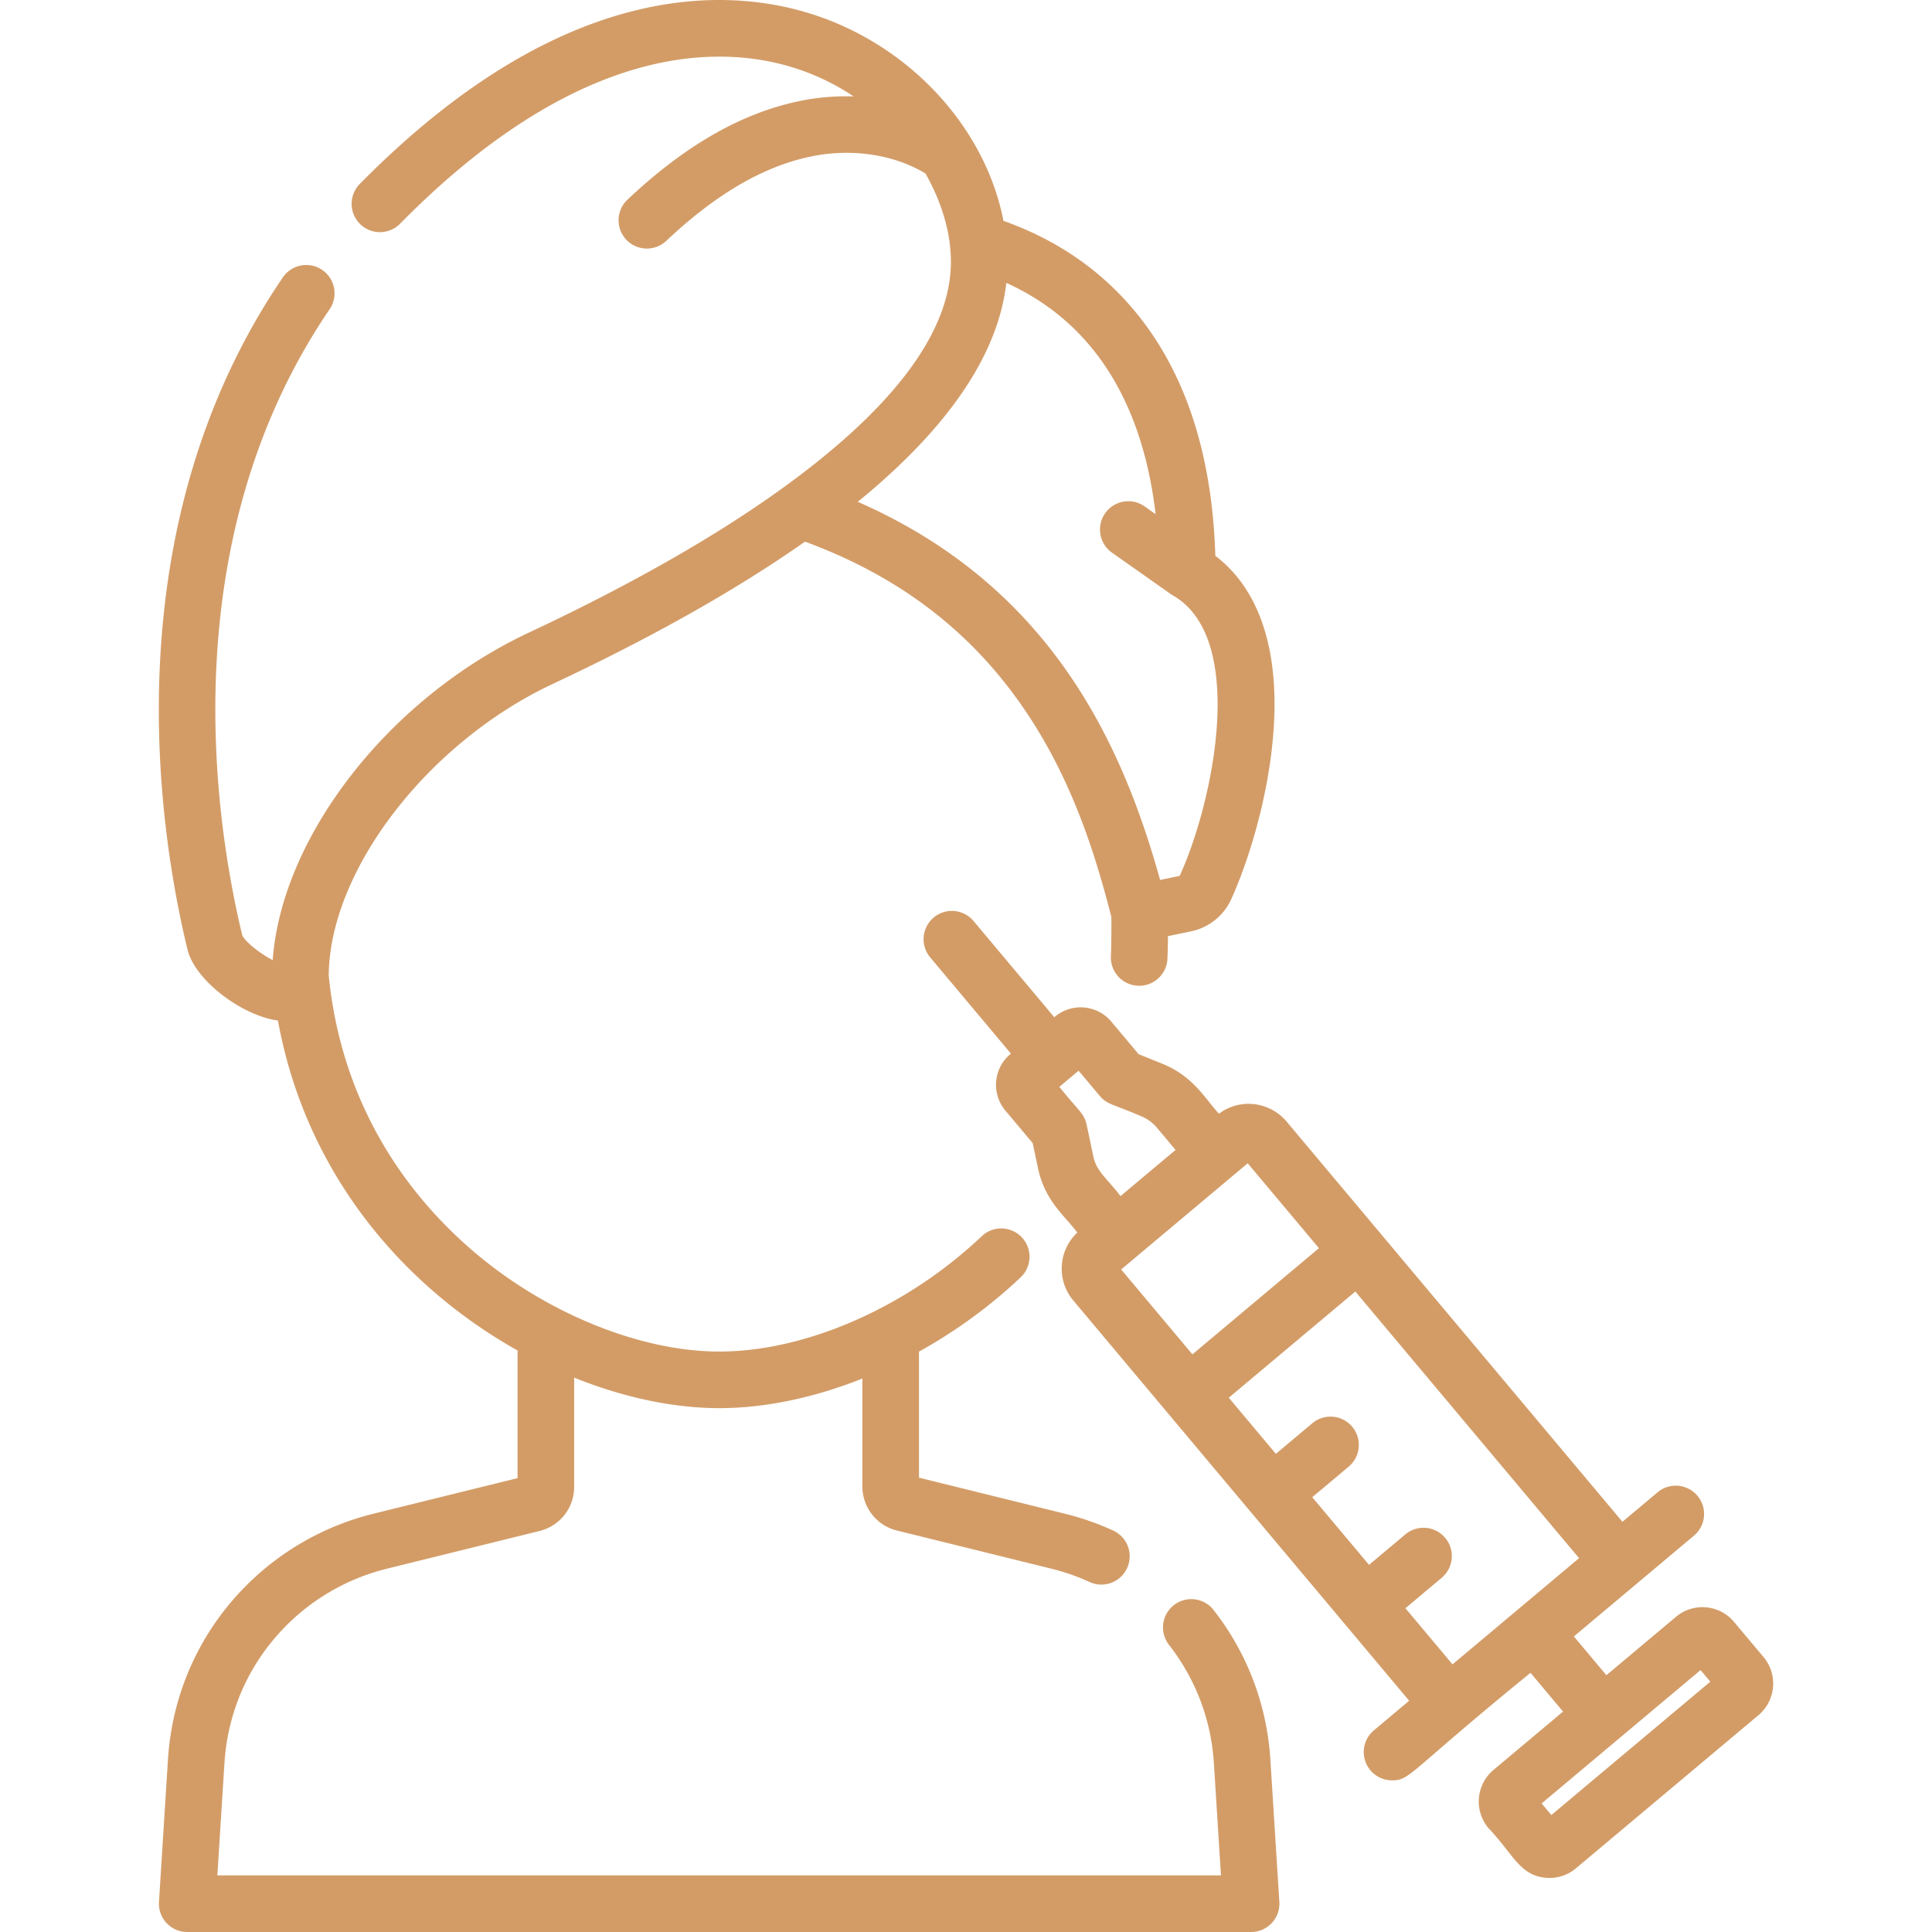 <?xml version="1.0" encoding="UTF-8"?>
<svg xmlns="http://www.w3.org/2000/svg" xmlns:xlink="http://www.w3.org/1999/xlink" version="1.1" width="512" height="512" x="0" y="0" viewBox="0 0 512 512" style="enable-background:new 0 0 512 512" xml:space="preserve" class="">
  <g>
    <path d="m339.042 504.028-2.38-37.717c-.907-14.494-6.11-28.201-15.046-39.641a7.498 7.498 0 0 0-10.528-1.293 7.5 7.5 0 0 0-1.293 10.527c7.065 9.044 11.178 19.883 11.896 31.347L323.568 497H57.603l1.877-29.75c.955-15.198 7.79-29.095 19.246-39.13a56.994 56.994 0 0 1 23.78-12.393l40.523-10.013a12.01 12.01 0 0 0 9.13-11.669V365.09c13.299 5.357 26.59 8.083 38.422 8.083 12.221 0 25.255-2.786 37.962-7.848v28.599a12.008 12.008 0 0 0 9.152 11.682l40.977 10.121a57.07 57.07 0 0 1 10.206 3.58 7.502 7.502 0 0 0 6.276-13.625 72.19 72.19 0 0 0-12.89-4.519l-38.721-9.563v-33.403c9.674-5.37 18.865-12.031 27.003-19.754a7.5 7.5 0 0 0-10.324-10.881c-8.124 7.708-17.38 14.224-27.057 19.236-.317.132-.62.29-.914.462-13.761 6.975-28.323 10.913-41.671 10.913-20.53 0-45.063-9.819-64.024-25.627-15.967-13.311-35.734-36.943-39.441-74.013.201-27.832 26.206-61.72 59.377-77.287 26.372-12.368 48.831-25.042 66.837-37.706 25.154 9.267 44.305 23.963 58.429 44.87 12.357 18.291 18.461 37.787 22.762 54.565.034 3.926-.004 7.458-.121 10.474a7.5 7.5 0 0 0 7.5 7.789 7.501 7.501 0 0 0 7.49-7.211c.07-1.826.114-3.818.134-5.936l6.2-1.295a15.046 15.046 0 0 0 10.53-8.415l.002-.006c4.592-10.044 10.32-28.194 11.346-46.288 1.178-20.773-4.175-36.144-15.523-44.795-.809-26.491-7.74-47.995-20.627-63.965-9.189-11.388-21.129-19.707-35.523-24.797-4.655-24.052-23.764-45.443-48.923-54.181-21.68-7.524-66.31-11.766-121.664 44.409a7.5 7.5 0 0 0 .078 10.605 7.498 7.498 0 0 0 10.606-.078c49.565-50.3 87.722-47.129 106.055-40.764a61.854 61.854 0 0 1 14.133 7.026 61.192 61.192 0 0 0-14.494 1.268c-15.373 3.234-30.235 11.771-45.438 26.101a7.502 7.502 0 0 0 5.145 12.958 7.477 7.477 0 0 0 5.143-2.042c13.135-12.382 25.644-19.689 38.235-22.338 10.818-2.271 22.05-.593 30.443 4.474 3.678 6.462 5.85 13.119 6.508 19.094.183 1.626.265 3.229.242 4.787a33.935 33.935 0 0 1-.057 1.542c-.899 15.339-12.068 31.873-33.228 49.257a226.882 226.882 0 0 1-10.946 8.43l-.007.006c-17.763 12.88-40.52 25.859-67.643 38.581-37.088 17.405-65.453 54.028-67.852 86.776-3.185-1.652-7.101-4.67-8.049-6.53-7.131-29.496-18.978-104.224 23.191-166.033a7.5 7.5 0 0 0-12.39-8.453C29.354 140.36 42.098 220.374 49.697 251.672c1.988 8.172 14.465 17.504 23.961 18.783 7.573 41.537 34.174 71.01 63.501 87.439v33.819l-38.249 9.451a72.006 72.006 0 0 0-30.066 15.671c-14.485 12.689-23.126 30.258-24.334 49.471l-2.38 37.722A7.499 7.499 0 0 0 49.615 512h281.942a7.5 7.5 0 0 0 7.485-7.972zM266.688 74.972c26.945 12.21 36.786 37.5 39.556 61.281l-2.914-2.053a7.5 7.5 0 0 0-8.639 12.264l15.642 11.019c.109.077.227.131.339.201.08.05.152.109.233.156 19.698 11.378 10.673 54.682 1.718 74.281l-5.183 1.083c-10.1-36.36-29.147-77.898-80.121-100.217 18.063-14.737 36.743-34.875 39.369-58.015z" fill="#d39c67" opacity="1" data-original="#000000"></path>
    <path d="m467.358 439.14-7.819-9.317a10.922 10.922 0 0 0-15.395-1.345l-18.434 15.468-8.621-10.274 16.769-14.071.002-.001 15.101-12.671a7.5 7.5 0 0 0-9.642-11.49l-9.356 7.851-64.108-76.399-.007-.009-24.885-29.656c-4.309-5.134-12.115-6.411-17.912-2.094-3.663-3.832-6.677-9.871-15.071-13.251l-6.23-2.508-7.247-8.637c-3.756-4.473-10.451-5.06-14.924-1.305l-.179.15-21.363-25.459a7.5 7.5 0 1 0-11.49 9.642l21.363 25.459-.178.15c-4.475 3.753-5.062 10.448-1.307 14.927l7.246 8.635 1.388 6.57c1.875 8.876 7.212 12.757 10.433 17.144a13.051 13.051 0 0 0-4.076 8.4c-.306 3.5.77 6.911 3.028 9.603l71.693 85.44.003.004.003.003 17.299 20.616-9.356 7.851a7.5 7.5 0 0 0 4.825 13.245c4.859 0 4.128-1.977 36.689-28.498l8.621 10.274-18.437 15.47c-4.613 3.873-5.217 10.777-1.346 15.395 6.551 6.867 8.285 12.57 15.236 13.18.325.028.649.042.971.042 2.562 0 5.019-.891 7.004-2.558l48.365-40.582c4.611-3.874 5.215-10.777 1.344-15.394zM289.733 306.403l-1.775-8.405c-.629-2.979-2.377-3.878-7.212-9.967l5.099-4.279 5.619 6.696c1.944 2.315 3.826 2.262 10.912 5.344a10.774 10.774 0 0 1 4.214 3.058l4.944 5.892-14.579 12.232c-3.846-4.965-6.361-6.498-7.222-10.571zm7.386 30.018 33.537-28.142 18.878 22.498-33.537 28.141-18.878-22.497zm87.813 104.65-12.482-14.875 9.662-8.108a7.5 7.5 0 0 0-9.642-11.49l-9.661 8.107-15.047-17.932 9.662-8.107a7.5 7.5 0 0 0 .924-10.566 7.5 7.5 0 0 0-10.566-.924l-9.662 8.107-12.482-14.875 33.538-28.141 59.293 70.662-33.537 28.142zm26.196 39.934-2.581-3.075 42.122-35.343 2.581 3.075-42.122 35.343z" fill="#d39c67" opacity="1" data-original="#000000"></path>
  </g>
</svg>
